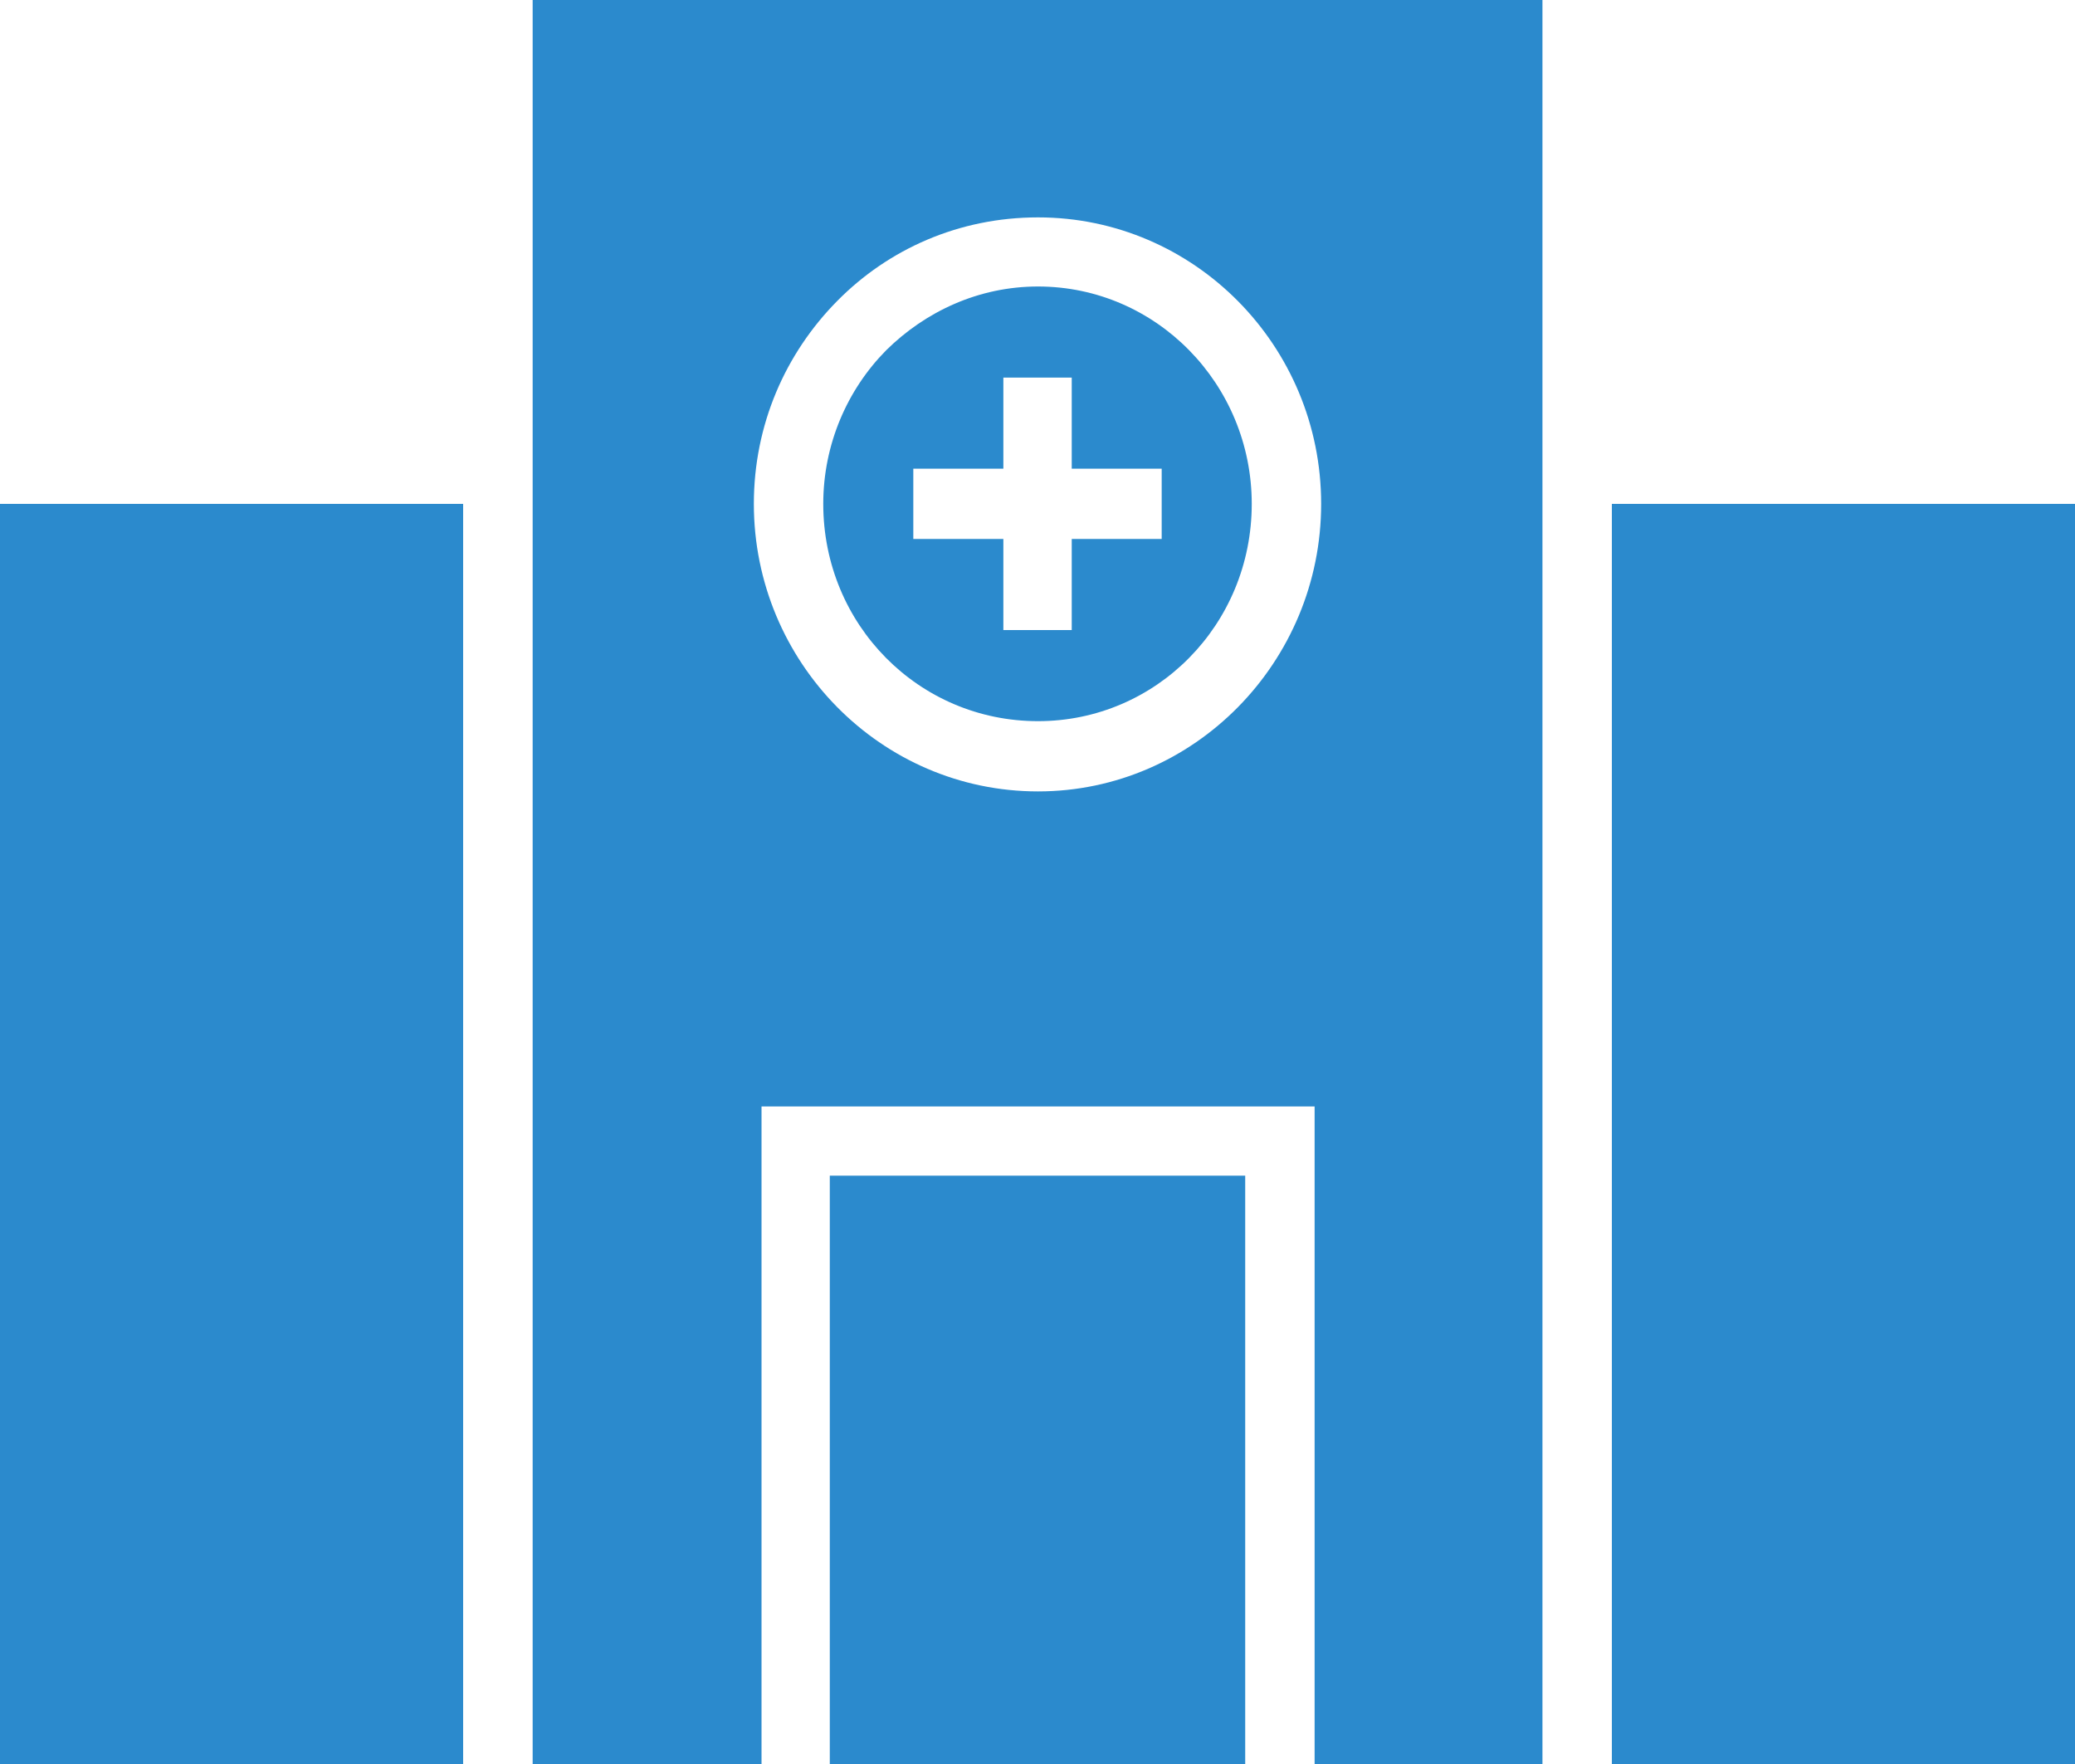 <svg width="20" height="17" viewBox="0 0 20 17" fill="none" xmlns="http://www.w3.org/2000/svg">
<path fill-rule="evenodd" clip-rule="evenodd" d="M7.998 17H12.002V11.33H7.998V17ZM14.867 17H12.671V10.663H7.34V17H5.134V0H14.867L14.867 17ZM10.33 3.639V4.517H11.197V5.194H10.33V6.072H9.671V5.194H8.803V4.517H9.671V3.639H10.33ZM10.005 2.095C11.511 2.095 12.734 3.332 12.734 4.856C12.734 6.379 11.511 7.627 10.005 7.627C8.49 7.627 7.266 6.379 7.266 4.856C7.266 4.094 7.569 3.406 8.071 2.899C8.563 2.401 9.242 2.095 10.005 2.095ZM10.005 2.761C9.43 2.761 8.918 3.004 8.542 3.375C8.165 3.756 7.935 4.284 7.935 4.856C7.935 6.019 8.855 6.95 10.005 6.95C11.145 6.95 12.065 6.019 12.065 4.856C12.065 3.703 11.145 2.761 10.005 2.761L10.005 2.761ZM15.536 4.856H20V17H15.536V4.856ZM0 4.856H4.464V17H0V4.856Z" fill="#2B8ACD"/>
</svg>
